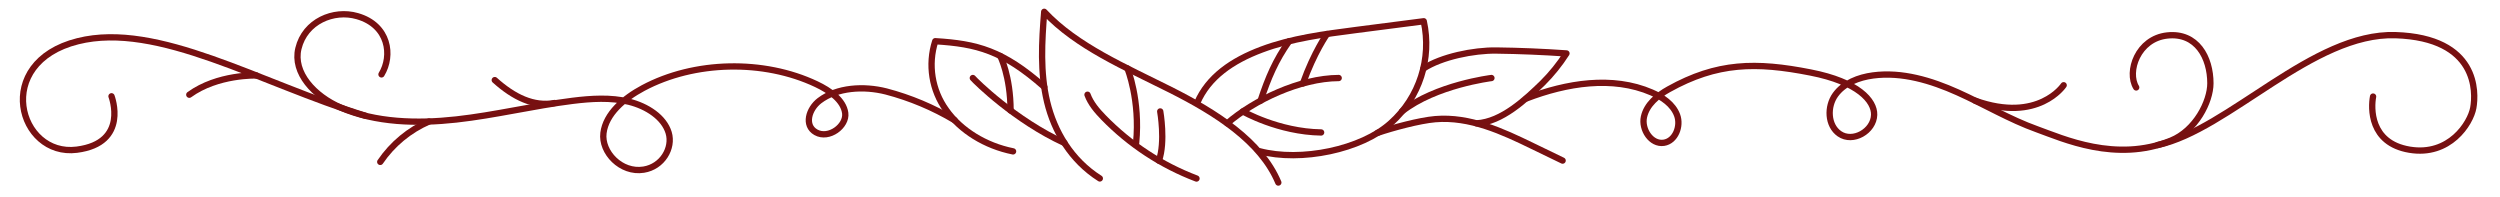 <?xml version="1.0" encoding="UTF-8"?> <svg xmlns="http://www.w3.org/2000/svg" viewBox="0 0 1189.00 93.49" data-guides="{&quot;vertical&quot;:[],&quot;horizontal&quot;:[]}"><path fill="none" stroke="#771011" fill-opacity="1" stroke-width="3" stroke-opacity="1" color="rgb(51, 51, 51)" stroke-linecap="round" stroke-linejoin="round" class="cls-1" id="tSvgb50fe4e711" title="Path 1" d="M569.412 48.877C574.681 36.678 585.91 28.878 600.08 23.559C614.249 18.239 629.798 16.229 645.137 14.239C655.803 12.863 666.469 11.486 677.135 10.109C681.032 27.858 675.081 46.331 661.556 58.467C647.557 71.186 618.678 77.135 598.94 71.896"></path><path fill="none" stroke="#771011" fill-opacity="1" stroke-width="3" stroke-opacity="1" color="rgb(51, 51, 51)" stroke-linecap="round" stroke-linejoin="round" class="cls-1" id="tSvg9f48bb4795" title="Path 2" d="M676.995 32.598C685.544 26.998 700.824 23.879 711.683 24.029C722.809 24.175 733.918 24.635 745.011 25.409C741.745 30.504 737.933 35.229 733.642 39.498C725.722 47.177 714.363 57.977 702.264 58.666"></path><path fill="none" stroke="#771011" fill-opacity="1" stroke-width="3" stroke-opacity="1" color="rgb(51, 51, 51)" stroke-linecap="round" stroke-linejoin="round" class="cls-1" id="tSvga8e28d367c" title="Path 3" d="M583.681 58.666C596.45 47.597 618.269 37.208 636.678 37.108"></path><path fill="none" stroke="#771011" fill-opacity="1" stroke-width="3" stroke-opacity="1" color="rgb(51, 51, 51)" stroke-linecap="round" stroke-linejoin="round" class="cls-1" id="tSvg15129584d74" title="Path 4" d="M523.074 84.865C509.405 76.225 501.376 62.476 498.006 48.427C494.636 34.378 495.476 19.899 496.626 5.61C512.045 22.109 535.214 31.898 556.672 42.707C578.131 53.517 599.67 67.046 607.969 86.815"></path><path fill="none" stroke="#771011" fill-opacity="1" stroke-width="3" stroke-opacity="1" color="rgb(51, 51, 51)" stroke-linecap="round" stroke-linejoin="round" class="cls-1" id="tSvg10518ec4931" title="Path 5" d="M496.666 41.347C477.007 23.999 464.568 20.809 444.799 19.599C441.242 30.726 443.175 42.882 450.009 52.357C456.898 62.096 468.648 69.356 481.817 71.996"></path><path fill="none" stroke="#771011" fill-opacity="1" stroke-width="3" stroke-opacity="1" color="rgb(51, 51, 51)" stroke-linecap="round" stroke-linejoin="round" class="cls-1" id="tSvg1c3fd1f477" title="Path 6" d="M655.226 63.176C662.226 60.786 675.095 57.297 682.625 56.667C699.004 55.297 714.483 62.456 728.712 69.376C733.535 71.709 738.358 74.042 743.181 76.375"></path><path fill="none" stroke="#771011" fill-opacity="1" stroke-width="3" stroke-opacity="1" color="rgb(51, 51, 51)" stroke-linecap="round" stroke-linejoin="round" class="cls-1" id="tSvgf066793e28" title="Path 7" d="M454.009 57.157C443.853 51.1 432.896 46.502 421.46 43.497C410.741 40.778 398.052 41.568 389.772 47.867C384.633 51.787 382.283 59.666 388.042 62.916C394.182 66.386 402.801 59.916 401.982 53.767C401.162 47.617 394.712 43.097 388.262 40.038C363.154 28.148 330.206 28.878 305.887 41.867C296.648 46.797 288.168 54.127 287.009 63.236C285.849 72.346 295.358 82.415 306.127 80.685C315.017 79.275 320.207 70.426 318.017 63.126C315.827 55.827 307.737 50.497 299.098 48.377C290.458 46.257 281.199 46.847 272.289 47.957C253.72 50.277 235.602 54.767 216.993 56.827C198.384 58.886 178.645 58.356 161.996 51.147C149.487 45.737 139.137 34.638 141.927 23.049C145.047 10.119 158.716 4.43 169.925 7.679C185.025 11.999 186.864 26.498 181.435 35.378"></path><path fill="none" stroke="#771011" fill-opacity="1" stroke-width="3" stroke-opacity="1" color="rgb(51, 51, 51)" stroke-linecap="round" stroke-linejoin="round" class="cls-1" id="tSvg11b9bc616d1" title="Path 8" d="M204.024 57.786C194.638 61.872 186.602 68.532 180.845 76.995"></path><path fill="none" stroke="#771011" fill-opacity="1" stroke-width="3" stroke-opacity="1" color="rgb(51, 51, 51)" stroke-linecap="round" stroke-linejoin="round" class="cls-1" id="tSvg16ccdf4a046" title="Path 9" d="M263.84 48.997C253.84 50.857 244.351 46.237 235.312 38.098"></path><path fill="none" stroke="#771011" fill-opacity="1" stroke-width="3" stroke-opacity="1" color="rgb(51, 51, 51)" stroke-linecap="round" stroke-linejoin="round" class="cls-1" id="tSvg858b12cbec" title="Path 10" d="M725.992 46.817C744.991 39.518 766.82 35.888 785.529 43.967C790.638 46.167 795.688 49.567 797.628 54.787C799.568 60.006 796.808 67.096 791.308 67.906C785.308 68.796 780.579 61.566 781.859 55.637C783.139 49.707 788.298 45.427 793.598 42.477C816.697 29.598 835.135 29.368 861.094 34.478C883.773 38.908 891.522 47.907 891.342 54.607C891.142 62.376 881.203 68.076 874.823 63.606C869.154 59.666 868.874 50.707 872.903 45.097C876.933 39.488 883.963 36.788 890.812 35.878C904.571 34.058 918.441 38.278 931.1 43.947C943.759 49.617 955.758 56.817 968.827 61.496C981.027 65.866 1006.275 77.495 1032.514 66.866C1044.263 62.116 1051.263 48.357 1051.263 39.618C1051.263 27.368 1044.823 15.359 1030.764 16.869C1016.705 18.379 1011.395 34.158 1015.975 41.587"></path><path fill="none" stroke="#771011" fill-opacity="1" stroke-width="3" stroke-opacity="1" color="rgb(51, 51, 51)" stroke-linecap="round" stroke-linejoin="round" class="cls-1" id="tSvg18a7b809881" title="Path 11" d="M981.477 40.538C981.477 40.538 969.477 58.666 939.399 47.887"></path><path fill="none" stroke="#771011" fill-opacity="1" stroke-width="3" stroke-opacity="1" color="rgb(51, 51, 51)" stroke-linecap="round" stroke-linejoin="round" class="cls-1" id="tSvgb04743cb53" title="Path 12" d="M517.215 45.047C518.755 49.227 521.754 52.707 524.864 55.907C537.297 68.686 552.38 78.584 569.052 84.905"></path><path fill="none" stroke="#771011" fill-opacity="1" stroke-width="3" stroke-opacity="1" color="rgb(51, 51, 51)" stroke-linecap="round" stroke-linejoin="round" class="cls-1" id="tSvgc4de697852" title="Path 13" d="M613.099 19.599C606.659 28.678 603.1 37.088 599.54 47.887"></path><path fill="none" stroke="#771011" fill-opacity="1" stroke-width="3" stroke-opacity="1" color="rgb(51, 51, 51)" stroke-linecap="round" stroke-linejoin="round" class="cls-1" id="tSvg17a65b28c5b" title="Path 14" d="M631.148 16.159C631.148 16.159 624.998 24.689 619.668 39.688"></path><path fill="none" stroke="#771011" fill-opacity="1" stroke-width="3" stroke-opacity="1" color="rgb(51, 51, 51)" stroke-linecap="round" stroke-linejoin="round" class="cls-1" id="tSvg61cc750e28" title="Path 15" d="M536.234 32.578C536.234 32.578 542.343 47.577 540.343 67.976"></path><path fill="none" stroke="#771011" fill-opacity="1" stroke-width="3" stroke-opacity="1" color="rgb(51, 51, 51)" stroke-linecap="round" stroke-linejoin="round" class="cls-1" id="tSvg128f0c343e0" title="Path 16" d="M551.803 52.997C551.803 52.997 554.362 67.436 551.183 76.385"></path><path fill="none" stroke="#771011" fill-opacity="1" stroke-width="3" stroke-opacity="1" color="rgb(51, 51, 51)" stroke-linecap="round" stroke-linejoin="round" class="cls-1" id="tSvgd7bc6f5e2e" title="Path 17" d="M591.08 52.997C591.08 52.997 607.999 62.686 628.328 62.996"></path><path fill="none" stroke="#771011" fill-opacity="1" stroke-width="3" stroke-opacity="1" color="rgb(51, 51, 51)" stroke-linecap="round" stroke-linejoin="round" class="cls-1" id="tSvgbe82fd678f" title="Path 18" d="M462.678 37.108C464.008 38.688 482.797 57.257 506.235 67.996"></path><path fill="none" stroke="#771011" fill-opacity="1" stroke-width="3" stroke-opacity="1" color="rgb(51, 51, 51)" stroke-linecap="round" stroke-linejoin="round" class="cls-1" id="tSvg1431f446272" title="Path 19" d="M709.323 37.108C709.323 37.108 682.825 40.348 666.766 52.997"></path><path fill="none" stroke="#771011" fill-opacity="1" stroke-width="3" stroke-opacity="1" color="rgb(51, 51, 51)" stroke-linecap="round" stroke-linejoin="round" class="cls-1" id="tSvga9e6e4b20a" title="Path 20" d="M475.717 26.608C475.717 26.608 480.587 36.068 480.627 52.547"></path><path fill="none" stroke="#771011" fill-opacity="1" stroke-width="3" stroke-opacity="1" color="rgb(51, 51, 51)" stroke-linecap="round" stroke-linejoin="round" class="cls-1" id="tSvgd7ff191a8a" title="Path 21" d="M173.605 54.997C123.528 39.568 75.031 10.109 37.033 19.599C-3.794 29.798 8.905 74.755 36.534 71.196C61.532 67.996 53.033 45.797 53.033 45.797"></path><path fill="none" stroke="#771011" fill-opacity="1" stroke-width="3" stroke-opacity="1" color="rgb(51, 51, 51)" stroke-linecap="round" stroke-linejoin="round" class="cls-1" id="tSvga82a5c8906" title="Path 22" d="M121.888 35.888C121.888 35.888 103.529 35.248 90.03 45.047"></path><path fill="none" stroke="#771011" fill-opacity="1" stroke-width="3" stroke-opacity="1" color="rgb(51, 51, 51)" stroke-linecap="round" stroke-linejoin="round" class="cls-1" id="tSvg1541cbf4ba9" title="Path 23" d="M1026.144 68.996C1059.972 61.686 1099.97 15.429 1139.297 16.719C1178.625 18.009 1177.625 43.937 1176.295 51.307C1174.965 58.676 1164.966 74.376 1145.967 71.196C1126.968 68.016 1127.638 51.197 1128.638 45.927"></path><defs></defs></svg> 
